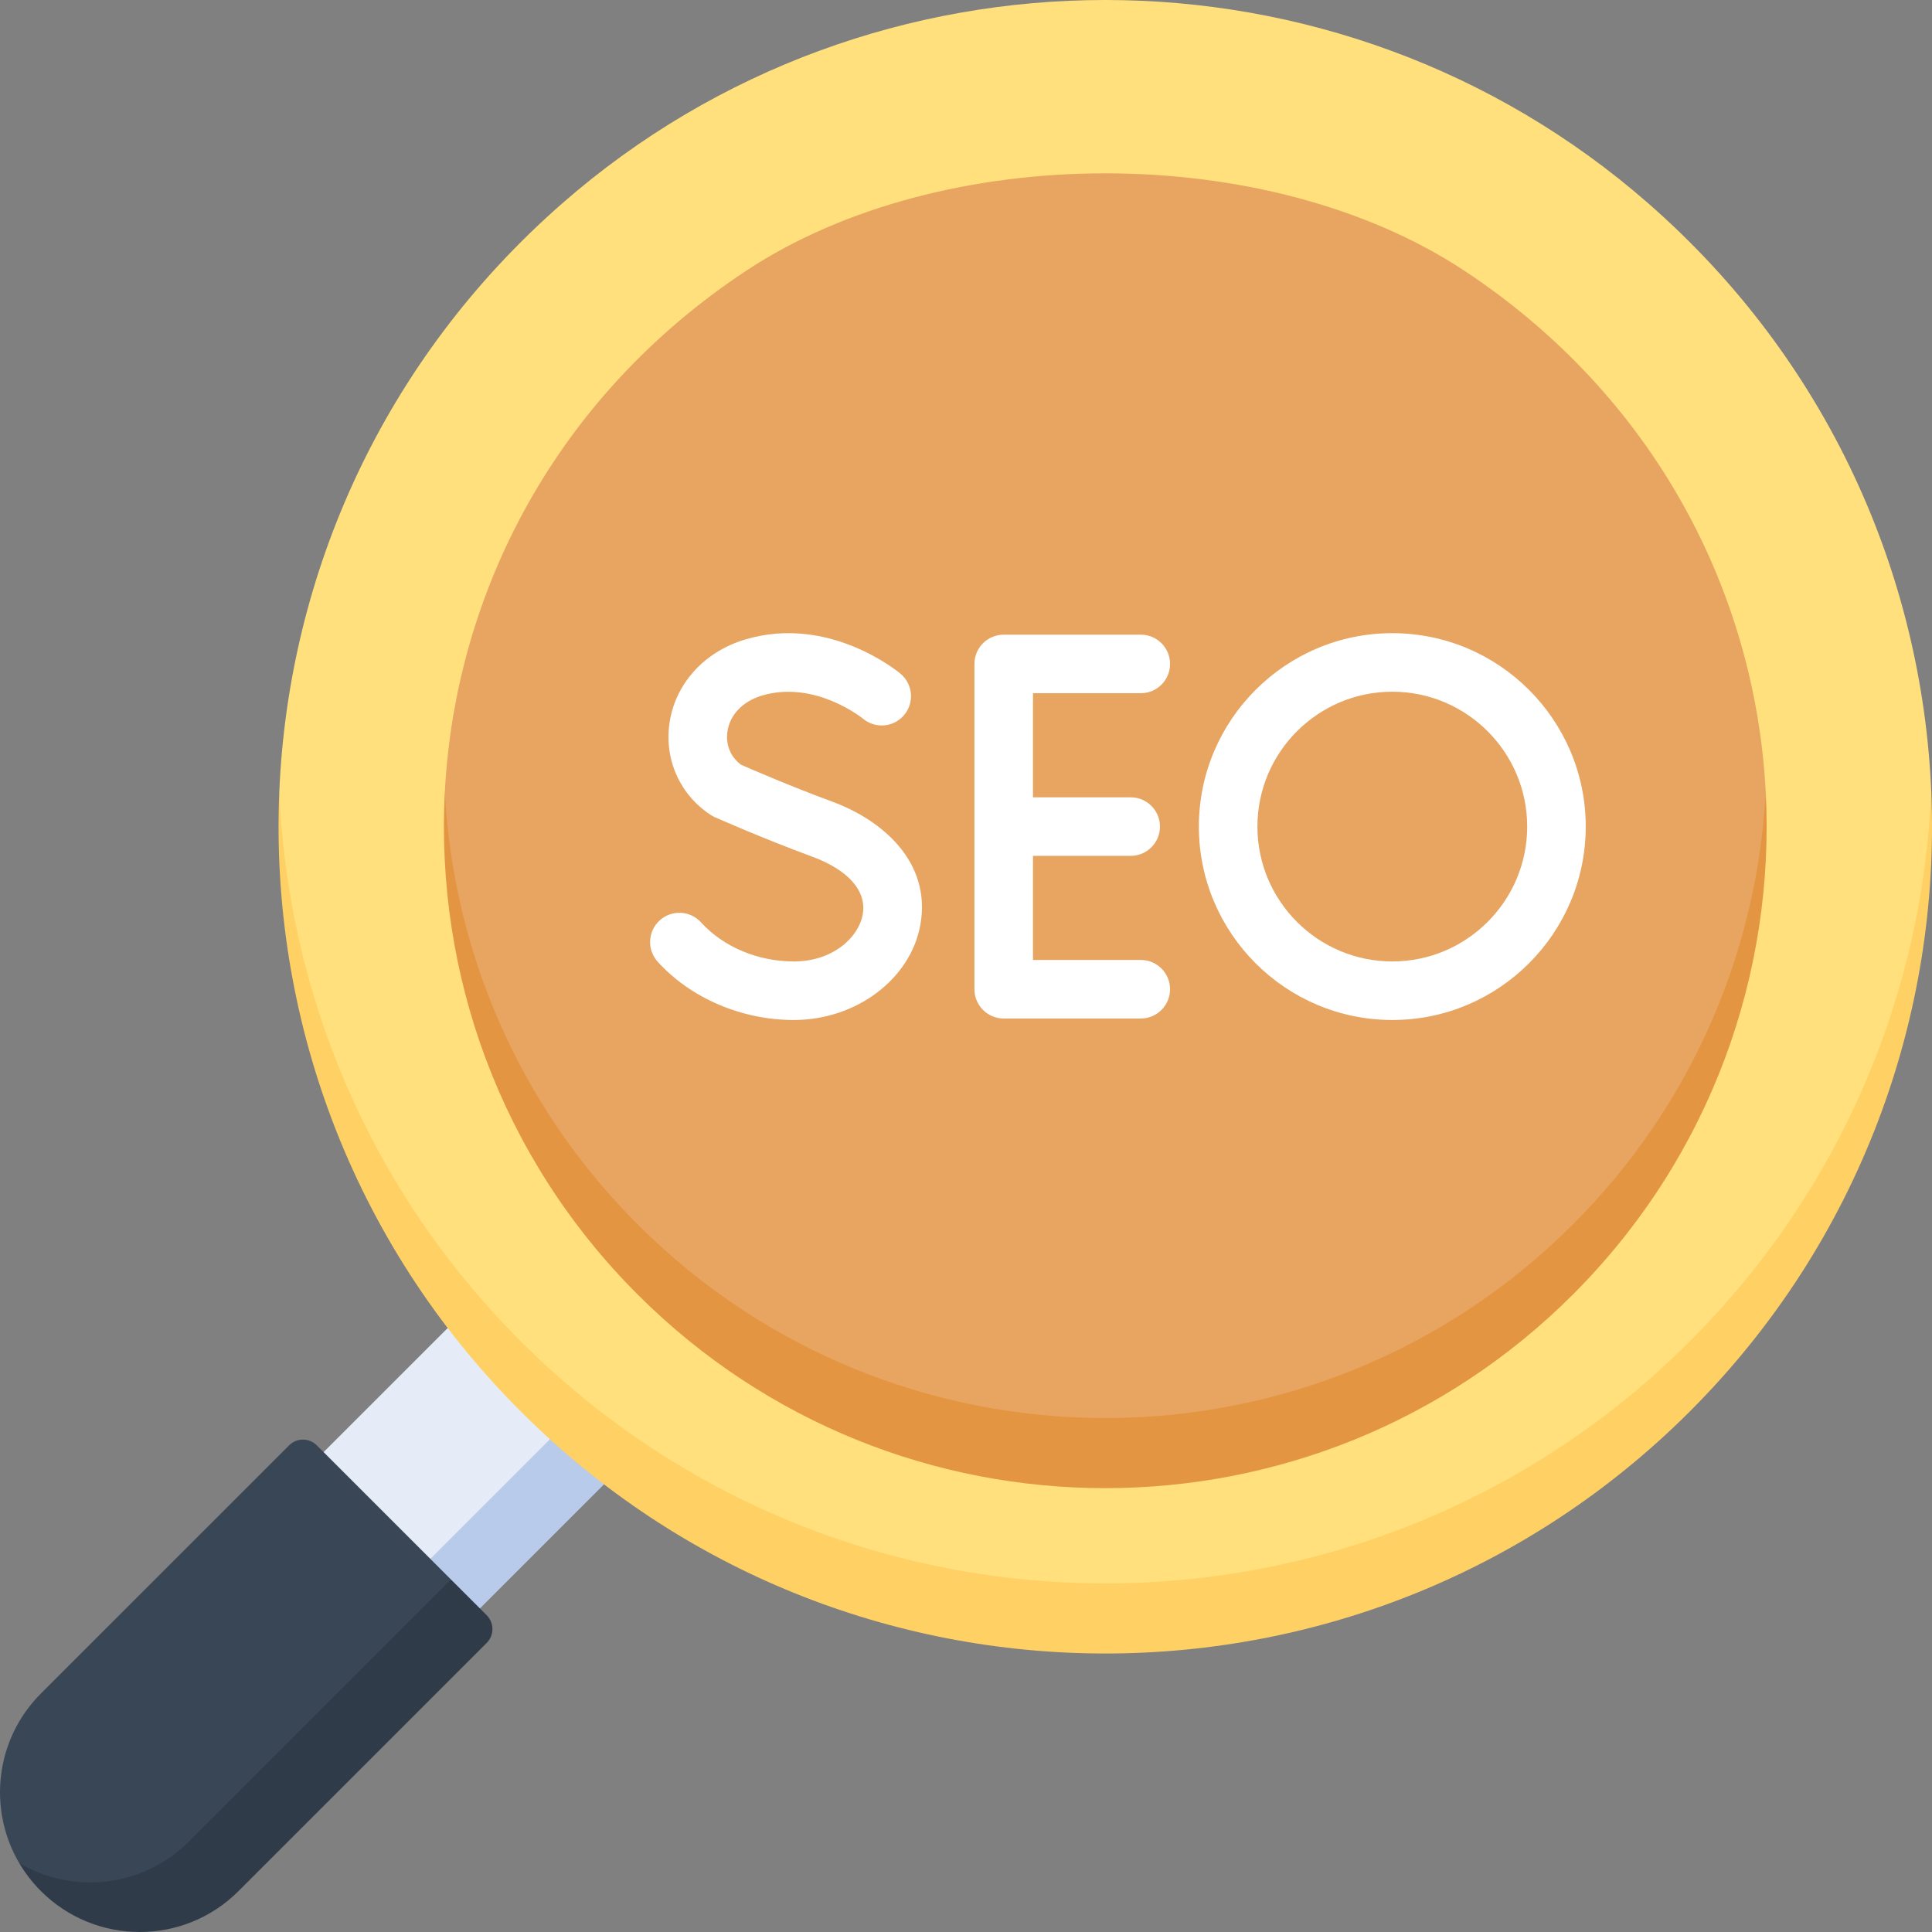 <svg id="Capa_1" enable-background="new 0 0 512 512" height="512" viewBox="0 0 512 512" width="512" xmlns="http://www.w3.org/2000/svg"><rect x="0" y="0" width="512" height="512" fill="#808080" stroke="none"/><g><g><g><path d="m145.743 381.417-1.397-13.751-25.695-15.73-32.896 32.894 7.78 20.506 20.508 7.779 22.812-10.083z" fill="#e5ecf7"/><g><path d="m145.743 381.417-31.7 31.698.205 12.932 12.933.206 32.897-32.894-.943-12.196z" fill="#b9cbea"/></g><path d="m56.44 494.381 60.343-60.337 2.731-15.458-35.553-35.55c-2.031-2.031-5.323-2.031-7.354 0l-65.761 65.755c-12.192 12.191-14.104 30.769-5.738 44.964 15.603 15.601 39.14 12.817 51.332.626z" fill="#384656"/><path d="m74.016 209.826c0 60.484 23.547 114.209 63.966 154.624 85.564 85.556 224.291 85.556 309.856 0 40.419-40.415 63.966-99.323 63.966-154.624-2.428-57.557-27.418-114.34-75-155.94-82.18-71.849-205.61-71.849-287.789 0-47.581 41.6-72.571 98.383-74.999 155.94z" fill="#ffe07d"/><path d="m117.886 209.826c0 46.191 19.223 91.78 51.084 123.638 68.45 68.444 179.429 68.444 247.879 0 31.861-31.858 51.084-75.316 51.084-123.638-2.789-52.857-29.382-104.692-79.814-138.047-52.101-34.458-138.319-34.459-190.42 0-50.43 33.355-77.024 85.191-79.813 138.047z" fill="#e7a561"/><path d="m447.838 355.45c-85.564 85.557-224.291 85.557-309.856 0-40.419-40.415-61.733-92.692-63.966-145.624-2.494 59.123 18.82 119.062 63.966 164.204 85.564 85.556 224.291 85.556 309.856 0 45.146-45.142 66.46-105.081 63.966-164.204-2.233 52.932-23.547 105.209-63.966 145.624z" fill="#ffd064"/><path d="m416.85 324.465c-68.45 68.444-179.429 68.444-247.879 0-31.861-31.858-48.884-72.931-51.084-114.639-2.527 47.897 14.496 96.632 51.084 133.218 68.45 68.444 179.429 68.444 247.879 0 36.589-36.586 53.611-85.321 51.084-133.218-2.201 41.708-19.223 82.78-51.084 114.639z" fill="#e49542"/><path d="m119.514 418.586-69.438 69.432c-12.192 12.191-30.772 14.103-44.968 5.737 1.557 2.642 3.469 5.132 5.738 7.4 14.461 14.46 37.908 14.46 52.369 0l65.761-65.755c2.031-2.031 2.031-5.323 0-7.353z" fill="#2f3b48"/></g><g fill="#fff"><path d="m302.319 183.707c4.285 0 7.758-3.473 7.758-7.757s-3.473-7.757-7.758-7.757h-36.327c-4.285 0-7.758 3.473-7.758 7.757v86.206c0 4.284 3.473 7.757 7.758 7.757h36.327c4.285 0 7.758-3.473 7.758-7.757s-3.473-7.757-7.758-7.757h-28.57v-27.589h25.891c4.285 0 7.758-3.473 7.758-7.757s-3.473-7.757-7.758-7.757h-25.891v-27.589z"/><path d="m210.363 254.796c-9.513 0-18.699-3.869-24.573-10.349-2.877-3.173-7.782-3.416-10.958-.538-3.175 2.877-3.416 7.782-.538 10.957 8.765 9.67 22.249 15.444 36.069 15.444 16.552 0 30.972-10.854 33.543-25.249 2.965-16.605-10.094-27.728-23.303-32.6-11.197-4.13-21.583-8.639-24.204-9.79-2.78-2.037-4.129-5.291-3.624-8.811.636-4.43 4.041-7.987 9.108-9.513 13.97-4.204 26.583 5.917 26.823 6.112 3.279 2.73 8.151 2.299 10.901-.971 2.757-3.279 2.333-8.172-.947-10.929-.768-.646-19.079-15.742-41.252-9.066-10.837 3.264-18.497 11.756-19.991 22.163-1.391 9.689 2.805 19.007 10.952 24.318.343.223.703.419 1.076.586.499.223 12.39 5.515 25.788 10.457 9.62 3.548 14.503 9.131 13.398 15.318-1.078 6.041-7.848 12.461-18.268 12.461z"/><path d="m420.237 219.053c0-28.263-22.996-51.257-51.263-51.257-28.266 0-51.261 22.994-51.261 51.257s22.995 51.257 51.261 51.257c28.267 0 51.263-22.994 51.263-51.257zm-87.008 0c0-19.709 16.035-35.743 35.745-35.743 19.711 0 35.747 16.035 35.747 35.743s-16.036 35.743-35.747 35.743c-19.71 0-35.745-16.034-35.745-35.743z"/></g></g></g></svg>